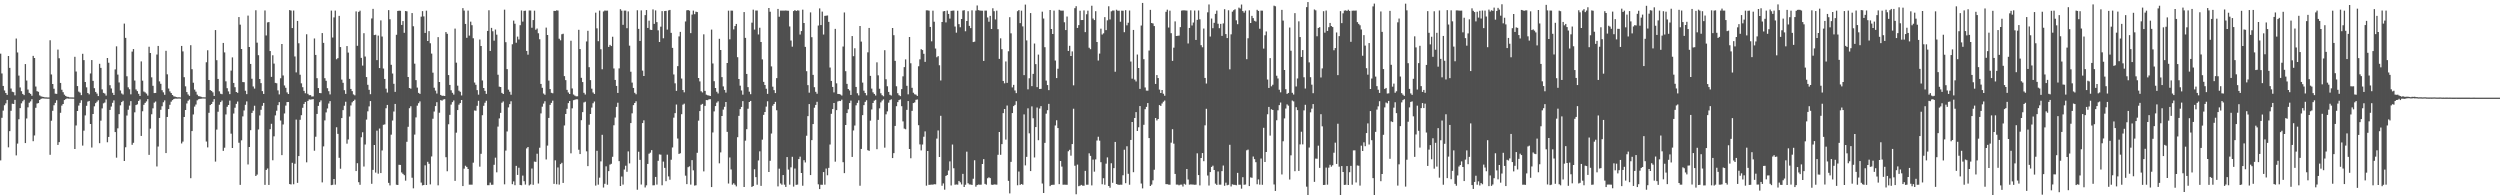 <svg xmlns="http://www.w3.org/2000/svg" width="1920" height="150"><path fill="#4f4f4f" d="M0 41.231h1v81.97H0zM1 56.412h1v34.059H1zM2 65.987h1v18.97H2zM3 69.456h1v11.388H3zM4 71.421h1v7.994H4zM5 72.863h1v3.867H5zM6 42.998h1v70.165H6zM7 52.124h1v48.581H7zM8 67.972h1v17.111H8zM9 70.428h1v9.217H9zM10 70.826h1v9.056H10zM11 73.22h1v3.479H11zM12 29.614h1v89.741H12zM13 40.293h1v70.008H13zM14 58.051h1v33.559H14zM15 67.19h1v15.836H15zM16 70.024h1v9.339H16zM17 72.145h1v5.622H17zM18 73.078h1v3.512H18zM19 49.207h1v60.645H19zM20 61.824h1v29.14H20zM21 68.788h1v13.669H21zM22 71.324h1v7.59H22zM23 72.09h1v5.777H23zM24 73.504h1v2.707H24zM25 42.901h1v65.518H25zM26 44.55h1v59.496H26zM27 66.478h1v16.314H27zM28 70.019h1v9.52H28zM29 70.49h1v8.656H29zM30 73.268h1v3.539H30zM31 73.98h1v1.954H31zM32 74.269h1v1.287H32zM33 74.442h1v1.181H33zM34 74.743h1v1H34zM35 74.752h1v1H35zM36 74.85h1v1H36zM37 74.849h1v1H37zM38 30.941h1v87.927H38zM39 57.174h1v35.544H39zM40 64.498h1v20.615H40zM41 68.125h1v12.71H41zM42 71.952h1v7.044H42zM43 72.102h1v4.908H43zM44 38.081h1v73.252H44zM45 44.753h1v64.396H45zM46 63.717h1v22.925H46zM47 68.917h1v12.175H47zM48 70.818h1v9.06H48zM49 72.726h1v4.141H49zM50 73.694h1v2.428H50zM51 74.314h1v1.281H51zM52 74.383h1v1.38H52zM53 74.752h1v1H53zM54 74.788h1v1H54zM55 74.823h1v1H55zM56 74.849h1v1H56zM57 43.621h1v70.828H57zM58 54.94h1v41.43H58zM59 66.106h1v19.158H59zM60 70.354h1v10.766H60zM61 71.132h1v7.876H61zM62 73.061h1v3.924H62zM63 41.305h1v70.514H63zM64 46.181h1v54.195H64zM65 62.998h1v25.63H65zM66 67.083h1v14.17H66zM67 71.404h1v6.628H67zM68 72.436h1v5.088H68zM69 56.41h1v38.819H69zM70 46.114h1v67.195H70zM71 62.107h1v25.433H71zM72 67.733h1v13.924H72zM73 70.59h1v8.608H73zM74 71.875h1v6.195H74zM75 73.757h1v3.27H75zM76 48.988h1v60.976H76zM77 52.124h1v40.53H77zM78 68.649h1v14.58H78zM79 71.321h1v8.041H79zM80 71.845h1v6.887H80zM81 73.426h1v2.93H81zM82 44.56h1v64.679H82zM83 48.204h1v56.946H83zM84 65.418h1v18.995H84zM85 67.916h1v13.899H85zM86 71.272h1v7.698H86zM87 72.959h1v4.144H87zM88 53.294h1v48.14H88zM89 35.602h1v85.498H89zM90 57.272h1v41.297H90zM91 63.308h1v24.336H91zM92 69.466h1v11.412H92zM93 71.771h1v6.606H93zM94 72.613h1v4.8H94zM95 18.102h1v105.558H95zM96 29.098h1v84.02H96zM97 58.595h1v30.149H97zM98 67.085h1v17.2H98zM99 68.554h1v12.563H99zM100 72.47h1v5.204H100zM101 39.623h1v71.583H101zM102 37.695h1v71.955H102zM103 61.842h1v24.448H103zM104 68.707h1v11.982H104zM105 69.973h1v10.162H105zM106 72.054h1v5.483H106zM107 73.669h1v2.672H107zM108 47.133h1v57.262H108zM109 61.964h1v23.493H109zM110 70.311h1v10.173H110zM111 70.97h1v8.03H111zM112 71.874h1v6.011H112zM113 73.416h1v2.729H113zM114 35.897h1v83.061H114zM115 40.712h1v58.044H115zM116 59.373h1v28.369H116zM117 65.906h1v17.309H117zM118 71.46h1v7.38H118zM119 71.378h1v6.581H119zM120 41.877h1v85.964H120zM121 35.289h1v77.233H121zM122 62.517h1v28.033H122zM123 64.35h1v19.979H123zM124 69.263h1v12.351H124zM125 70.905h1v7.645H125zM126 72.826h1v4.285H126zM127 39.007h1v78.564H127zM128 57.076h1v32.755H128zM129 67.967h1v15.813H129zM130 70.191h1v10.281H130zM131 71.491h1v6.594H131zM132 72.981h1v3.912H132zM133 74h1v2.093H133zM134 74.174h1v1.575H134zM135 74.564h1v1.213H135zM136 74.757h1v1H136zM137 74.662h1v1H137zM138 74.801h1v1H138zM139 35.274h1v74.913H139zM140 39.481h1v69.246H140zM141 59.303h1v30.53H141zM142 66.297h1v18.166H142zM143 70.699h1v8.769H143zM144 72.541h1v4.848H144zM145 73.619h1v2.761H145zM146 34.715h1v102.117H146zM147 53.131h1v47.55H147zM148 63.532h1v24.394H148zM149 68.789h1v13.078H149zM150 70.391h1v9.895H150zM151 72.692h1v4.37H151zM152 73.813h1v2.404H152zM153 73.993h1v1.937H153zM154 74.358h1v1.491H154zM155 74.69h1v1H155zM156 74.683h1v1H156zM157 74.746h1v1H157zM158 47.827h1v60.861H158zM159 38.584h1v74.615H159zM160 61.455h1v25.183H160zM161 69.242h1v11.433H161zM162 69.812h1v10.042H162zM163 70.936h1v7.237H163zM164 73.699h1v2.457H164zM165 23.073h1v101.013H165zM166 46.239h1v53.306H166zM167 60.596h1v25.219H167zM168 70.16h1v10.264H168zM169 72.009h1v6.39H169zM170 72.324h1v4.893H170zM171 32.97h1v82.893H171zM172 40.262h1v73.184H172zM173 62.468h1v25.462H173zM174 67.732h1v14.312H174zM175 70.178h1v10.479H175zM176 72.316h1v4.947H176zM177 54.23h1v48.408H177zM178 44.084h1v69.597H178zM179 63.705h1v23.469H179zM180 66.987h1v15.746H180zM181 70.638h1v9.11H181zM182 71.256h1v6.714H182zM183 13.097h1v96.543H183zM184 18.955h1v123.038H184zM185 37.646h1v70.131H185zM186 63.014h1v26.378H186zM187 63.148h1v21.67H187zM188 69.679h1v10.813H188zM189 72.304h1v5.579H189zM190 11.985h1v114.301H190zM191 36.113h1v76.764H191zM192 49.076h1v50.892H192zM193 60.447h1v26.308H193zM194 66.41h1v18.567H194zM195 68.067h1v13.138H195zM196 7.898h1v127.25H196zM197 32.746h1v101.363H197zM198 42.375h1v57.074H198zM199 60.683h1v28.013H199zM200 63.835h1v20.484H200zM201 69.988h1v11.266H201zM202 72.122h1v6.943H202zM203 8.023h1v133.964H203zM204 27.224h1v103.267H204zM205 17.202h1v112.177H205zM206 16.962h1v125.081H206zM207 39.241h1v59.992H207zM208 59.025h1v36.061H208zM209 42.423h1v80.673H209zM210 48.869h1v55.842H210zM211 63.623h1v24.987H211zM212 63.97h1v21.052H212zM213 69.434h1v11.333H213zM214 72.508h1v5.929H214zM215 60.12h1v32.471H215zM216 33.775h1v85.347H216zM217 57.956h1v37.617H217zM218 65.626h1v21.502H218zM219 67.451h1v13.656H219zM220 70.957h1v7.44H220zM221 72.176h1v6.144H221zM222 7.725h1v133.616H222zM223 8.151h1v133.515H223zM224 21.57h1v103.438H224zM225 8.086h1v133.449H225zM226 43.381h1v82.384H226zM227 55.584h1v36.286H227zM228 16.06h1v124.403H228zM229 33.218h1v86.657H229zM230 57.395h1v34.628H230zM231 64.006h1v24.45H231zM232 66.963h1v15.825H232zM233 69.768h1v10.053H233zM234 71.647h1v6.625H234zM235 26.336h1v98.34H235zM236 72.033h1v5.471H236zM237 73.1h1v3.242H237zM238 73.085h1v3.411H238zM239 74.121h1v2.203H239zM240 74.037h1v2.085H240zM241 29.533h1v86.217H241zM242 42.168h1v62.855H242zM243 60.048h1v27.432H243zM244 67.634h1v13.65H244zM245 71.443h1v7.044H245zM246 71.578h1v5.51H246zM247 25.411h1v114.689H247zM248 32.91h1v79.512H248zM249 60.06h1v32.427H249zM250 62.041h1v24.298H250zM251 67.752h1v15.539H251zM252 70.053h1v9.451H252zM253 72.51h1v5.183H253zM254 8.152h1v134.052H254zM255 28.823h1v113.087H255zM256 13.372h1v124.118H256zM257 8.167h1v133.67H257zM258 45.53h1v52.192H258zM259 44.662h1v58.168H259zM260 12.166h1v109.017H260zM261 36.14h1v93.445H261zM262 61.15h1v29.534H262zM263 63.608h1v20.959H263zM264 69.298h1v11.883H264zM265 72.071h1v6.053H265zM266 35.386h1v74.968H266zM267 40.382h1v66.742H267zM268 60.558h1v28.916H268zM269 68.287h1v12.708H269zM270 69.966h1v8.619H270zM271 72.514h1v5.051H271zM272 73.192h1v3.35H272zM273 8.743h1v122.644H273zM274 35.199h1v90.16H274zM275 9.102h1v130.806H275zM276 8.176h1v133.776H276zM277 44.466h1v60.934H277zM278 50.365h1v51.226H278zM279 25.494h1v102.423H279zM280 43.412h1v67.564H280zM281 59.177h1v32.693H281zM282 65.129h1v20.376H282zM283 68.953h1v12.76H283zM284 72.369h1v5.238H284zM285 14.161h1v126.979H285zM286 6.792h1v123.688H286zM287 26.932h1v84.408H287zM288 26.699h1v105.86H288zM289 46.203h1v54.147H289zM290 27.319h1v106.079H290zM291 52.277h1v46.419H291zM292 15.644h1v117.249H292zM293 28.051h1v87.506H293zM294 52.658h1v43.204H294zM295 60.603h1v34.92H295zM296 68.078h1v15.079H296zM297 71.086h1v9.513H297zM298 7.769h1v132.663H298zM299 14.814h1v127.547H299zM300 49.762h1v53.654H300zM301 56.483h1v36.095H301zM302 64.351h1v21.286H302zM303 70.541h1v9.26H303zM304 26.712h1v115.153H304zM305 8.386h1v133.701H305zM306 8.207h1v118.369H306zM307 8.314h1v118.333H307zM308 19.15h1v113.308H308zM309 16.182h1v117.362H309zM310 25.166h1v109.378H310zM311 8.428h1v130.331H311zM312 8.707h1v100.198H312zM313 59.125h1v38.268H313zM314 67.589h1v15.495H314zM315 68.09h1v13.531H315zM316 10.059h1v126.438H316zM317 20.182h1v124.442H317zM318 48.902h1v54.452H318zM319 61.527h1v28.648H319zM320 67.275h1v13.894H320zM321 71.34h1v7.897H321zM322 72.085h1v5.808H322zM323 12.791h1v127.457H323zM324 8.555h1v133.811H324zM325 12.576h1v129.526H325zM326 25.283h1v101.689H326zM327 8.183h1v133.895H327zM328 31.466h1v92.81H328zM329 23.886h1v101.902H329zM330 33.236h1v108.376H330zM331 41.157h1v78.991H331zM332 55.821h1v35.392H332zM333 67.364h1v18.316H333zM334 69.597h1v11.844H334zM335 71.849h1v6.658H335zM336 28.505h1v113.844H336zM337 62.961h1v23.605H337zM338 72.916h1v3.998H338zM339 73.594h1v3.727H339zM340 73.512h1v2.951H340zM341 73.727h1v2.445H341zM342 24.621h1v96.111H342zM343 25.945h1v105.603H343zM344 57.633h1v37.81H344zM345 65.229h1v22.977H345zM346 69.323h1v10.999H346zM347 71.259h1v7.193H347zM348 72.64h1v4.506H348zM349 21.953h1v116.96H349zM350 48.115h1v53.766H350zM351 65.812h1v18.725H351zM352 69.656h1v10.738H352zM353 70.524h1v8.628H353zM354 73.316h1v3.477H354zM355 6.258h1v136.617H355zM356 8.142h1v121.419H356zM357 18.372h1v108.933H357zM358 29.039h1v99.155H358zM359 8.129h1v121.659H359zM360 27.347h1v114.483H360zM361 16.638h1v125.209H361zM362 19.376h1v122.437H362zM363 29.391h1v95.529H363zM364 63.407h1v21.409H364zM365 65.118h1v19.941H365zM366 69.219h1v12.049H366zM367 72.711h1v4.694H367zM368 30.34h1v97.661H368zM369 35.34h1v82.783H369zM370 61.817h1v26.663H370zM371 67.592h1v13.641H371zM372 69.796h1v9.102H372zM373 72.1h1v5.263H373zM374 23.738h1v118.489H374zM375 7.876h1v134.344H375zM376 39.125h1v101.09H376zM377 21.385h1v120.564H377zM378 24.036h1v117.863H378zM379 31.243h1v95.315H379zM380 22.687h1v98.412H380zM381 26.628h1v105.71H381zM382 57.395h1v39.838H382zM383 66.536h1v24.413H383zM384 66.81h1v19.866H384zM385 71.311h1v7.579H385zM386 72.202h1v5.732H386zM387 7.433h1v134.144H387zM388 32.426h1v83.217H388zM389 53.105h1v47.853H389zM390 68.857h1v13.633H390zM391 70.446h1v9.525H391zM392 72.74h1v5.037H392zM393 34.004h1v107.447H393zM394 15.804h1v123.533H394zM395 18.239h1v123.999H395zM396 32.825h1v94.56H396zM397 28.098h1v106.269H397zM398 30.3h1v98.506H398zM399 19.361h1v122.669H399zM400 8.03h1v134.247H400zM401 16.584h1v118.289H401zM402 8.357h1v130.825H402zM403 8.188h1v133.564H403zM404 39.121h1v74.871H404zM405 41.987h1v70.895H405zM406 8.02h1v134.362H406zM407 8.111h1v133.529H407zM408 21.277h1v108.158H408zM409 15.423h1v126.481H409zM410 8.172h1v115.945H410zM411 22.857h1v101.477H411zM412 21.916h1v96.147H412zM413 25.529h1v115.433H413zM414 30.157h1v83.298H414zM415 64.478h1v22.605H415zM416 67.406h1v14.538H416zM417 71.859h1v7.727H417zM418 72.76h1v5.002H418zM419 21.218h1v101.267H419zM420 26.882h1v84.953H420zM421 61.887h1v28.708H421zM422 68.401h1v12.141H422zM423 71.268h1v7.735H423zM424 71.651h1v5.666H424zM425 8.346h1v132.88H425zM426 8.401h1v114.743H426zM427 7.953h1v133.548H427zM428 8.063h1v120.533H428zM429 29.726h1v112.039H429zM430 30.997h1v95.052H430zM431 26.319h1v98.725H431zM432 25.927h1v114.55H432zM433 58.473h1v37.859H433zM434 61.547h1v26.009H434zM435 69.035h1v14.524H435zM436 71.004h1v8.191H436zM437 72.217h1v5.363H437zM438 31.265h1v86.472H438zM439 67.935h1v15.27H439zM440 72.583h1v4.371H440zM441 73.421h1v3.196H441zM442 73.985h1v2.227H442zM443 73.91h1v2.358H443zM444 22.872h1v92.134H444zM445 37.691h1v80.652H445zM446 59.748h1v32.586H446zM447 63.034h1v23.074H447zM448 71.283h1v7.408H448zM449 72.608h1v5.527H449zM450 31.854h1v84.387H450zM451 23.635h1v103.974H451zM452 51.62h1v44.163H452zM453 61.562h1v25.99H453zM454 68.072h1v14.576H454zM455 71.012h1v8.32H455zM456 72.141h1v5.813H456zM457 9.726h1v132.795H457zM458 21.752h1v94.082H458zM459 31.663h1v110.183H459zM460 8.135h1v128.302H460zM461 37.823h1v86.129H461zM462 53.183h1v50.344H462zM463 8.796h1v135.217H463zM464 8.081h1v133.097H464zM465 8.173h1v119.592H465zM466 8.155h1v133.733H466zM467 36.03h1v95.389H467zM468 34.467h1v91.946H468zM469 35.393h1v90.41H469zM470 28.223h1v92.212H470zM471 52.581h1v43.646H471zM472 61.382h1v28.867H472zM473 65.973h1v16.113H473zM474 71.373h1v7.506H474zM475 52.545h1v71.193H475zM476 7.082h1v135.782H476zM477 8.179h1v127.378H477zM478 19.028h1v122.732H478zM479 8.142h1v122.061H479zM480 8.121h1v119.171H480zM481 21.655h1v110.304H481zM482 8.759h1v107.518H482zM483 35.062h1v90.431H483zM484 55.096h1v39.407H484zM485 63.436h1v23.617H485zM486 67.524h1v13.194H486zM487 71.293h1v7.821H487zM488 72.419h1v5.365H488zM489 7.869h1v137.836H489zM490 22.187h1v94.353H490zM491 31.438h1v91.316H491zM492 7.99h1v133.72H492zM493 54.217h1v40.312H493zM494 58.369h1v34.034H494zM495 11.618h1v132.368H495zM496 7.751h1v134.587H496zM497 21.459h1v104.453H497zM498 15.898h1v102.185H498zM499 22.857h1v94.4H499zM500 23.03h1v92.254H500zM501 7.199h1v135.139H501zM502 18.355h1v123.922H502zM503 8.001h1v127.87H503zM504 17.002h1v124.791H504zM505 23.282h1v100.189H505zM506 32.278h1v86.318H506zM507 20.465h1v98.309H507zM508 8.569h1v133.697H508zM509 29.399h1v94.732H509zM510 8.498h1v120.427H510zM511 8.342h1v130.829H511zM512 22.751h1v96.042H512zM513 8.003h1v127.492H513zM514 7.62h1v130.429H514zM515 25.266h1v97.413H515zM516 36.738h1v76.538H516zM517 57.173h1v33.202H517zM518 63.977h1v22.893H518zM519 69.768h1v10.49H519zM520 50.789h1v55.591H520zM521 27.946h1v90.284H521zM522 24.47h1v93.224H522zM523 60.331h1v27.381H523zM524 69.118h1v11.245H524zM525 70.899h1v8.699H525zM526 16.467h1v118.443H526zM527 7.934h1v133.481H527zM528 7.655h1v120.767H528zM529 8.178h1v119.545H529zM530 25.434h1v116.329H530zM531 11.222h1v111.739H531zM532 8.118h1v122.682H532zM533 10.886h1v131.647H533zM534 8.944h1v133.339H534zM535 9.255h1v108.078H535zM536 59.9h1v32.795H536zM537 62.526h1v22.755H537zM538 70.067h1v10.367H538zM539 70.999h1v8.763H539zM540 26.378h1v105.245H540zM541 69.777h1v11.55H541zM542 72.695h1v4.176H542zM543 73.158h1v3.778H543zM544 73.386h1v2.92H544zM545 73.726h1v2.448H545zM546 22.748h1v120.909H546zM547 48.761h1v52.972H547zM548 62.357h1v23.201H548zM549 67.602h1v13.833H549zM550 70.465h1v8.371H550zM551 71.786h1v6.026H551zM552 29.801h1v95.623H552zM553 38.418h1v78.604H553zM554 59.222h1v29.883H554zM555 66.331h1v17.825H555zM556 69.058h1v12.981H556zM557 71.109h1v7.202H557zM558 48.389h1v52.903H558zM559 8.173h1v132.804H559zM560 30.225h1v90.724H560zM561 8.14h1v121.991H561zM562 8.184h1v133.653H562zM563 22.563h1v118.165H563zM564 19.999h1v121.876H564zM565 18.368h1v124.764H565zM566 43.909h1v61.443H566zM567 60.65h1v28.352H567zM568 65.769h1v18.022H568zM569 69.467h1v12.647H569zM570 72.69h1v4.994H570zM571 9.242h1v134.392H571zM572 29.088h1v78.939H572zM573 56.792h1v42.447H573zM574 66.932h1v16.567H574zM575 70.382h1v7.969H575zM576 72.325h1v5.18H576zM577 17.416h1v126.133H577zM578 7.438h1v135.425H578zM579 22.715h1v107.265H579zM580 8.09h1v127.942H580zM581 8.078h1v133.787H581zM582 26.485h1v96.749H582zM583 21.321h1v94.904H583zM584 32.276h1v110.452H584zM585 45.615h1v61.652H585zM586 62.886h1v25.346H586zM587 65.26h1v20.736H587zM588 68.171h1v13.684H588zM589 72.101h1v5.682H589zM590 6.163h1v125.932H590zM591 8.994h1v114.525H591zM592 50.986h1v51.581H592zM593 66.577h1v14.62H593zM594 69.208h1v10.65H594zM595 71.495h1v6.735H595zM596 59.99h1v24.691H596zM597 6.853h1v136.293H597zM598 12.839h1v116.685H598zM599 8.123h1v132.756H599zM600 8.138h1v133.714H600zM601 8.129h1v126.322H601zM602 8.148h1v133.676H602zM603 8.017h1v135.572H603zM604 8.205h1v112.432H604zM605 8.226h1v122.026H605zM606 20.317h1v121.492H606zM607 31.124h1v97.366H607zM608 35.864h1v84.547H608zM609 8.506h1v134.779H609zM610 7.733h1v121.693H610zM611 8.43h1v133.537H611zM612 7.91h1v133.873H612zM613 8.085h1v114.053H613zM614 26.525h1v93.782H614zM615 23.853h1v108.995H615zM616 7.422h1v135.204H616zM617 17.68h1v105.364H617zM618 36.007h1v88.766H618zM619 54.67h1v49.594H619zM620 65.372h1v23.834H620zM621 71.178h1v8.735H621zM622 9.499h1v124.932H622zM623 28.565h1v79.041H623zM624 57.482h1v37.783H624zM625 66.946h1v15.769H625zM626 70.504h1v10.093H626zM627 71.97h1v6.188H627zM628 19.605h1v121.96H628zM629 6.435h1v138.749H629zM630 19.237h1v122.663H630zM631 8.891h1v133.029H631zM632 26.499h1v105.666H632zM633 12.194h1v129.611H633zM634 12.009h1v117.412H634zM635 11.89h1v122.719H635zM636 16.819h1v112.112H636zM637 51.89h1v59.12H637zM638 62.162h1v25.23H638zM639 66.741h1v17.04H639zM640 70.963h1v8.155H640zM641 22.158h1v101.985H641zM642 64.021h1v20.565H642zM643 72.134h1v5.815H643zM644 72.196h1v5.278H644zM645 72.587h1v5.041H645zM646 73.371h1v3.168H646zM647 35.73h1v88.816H647zM648 9.555h1v123.412H648zM649 54.668h1v41.337H649zM650 64.416h1v22.405H650zM651 68.354h1v15.613H651zM652 69.486h1v9.649H652zM653 72.913h1v4.355H653zM654 27.676h1v92.862H654zM655 43.149h1v57.035H655zM656 37.068h1v59.337H656zM657 66.787h1v14.127H657zM658 71.647h1v7.374H658zM659 73.249h1v3.784H659zM660 19.971h1v122.692H660zM661 31.959h1v82.403H661zM662 63.423h1v24.996H662zM663 69.653h1v11.074H663zM664 71.435h1v6.787H664zM665 73.214h1v3.783H665zM666 40.213h1v75.153H666zM667 21.449h1v94.394H667zM668 58.288h1v34.366H668zM669 68.04h1v16.019H669zM670 70.913h1v8.214H670zM671 72.164h1v5.144H671zM672 73.352h1v3.275H672zM673 47.869h1v66.724H673zM674 57.873h1v34.186H674zM675 68.151h1v15.041H675zM676 71.629h1v7.011H676zM677 73.096h1v4.159H677zM678 73.933h1v2.393H678zM679 38.537h1v74.855H679zM680 60.856h1v26.951H680zM681 66.229h1v19.307H681zM682 70.622h1v8.22H682zM683 72.824h1v4.07H683zM684 73.392h1v2.886H684zM685 21.503h1v99.912H685zM686 27.03h1v90.589H686zM687 46.746h1v49.947H687zM688 66.241h1v15.301H688zM689 71.56h1v6.864H689zM690 73.099h1v3.768H690zM691 73.81h1v2.535H691zM692 68.432h1v13.125H692zM693 58.625h1v34.598H693zM694 51.575h1v47.175H694zM695 45.598h1v53.691H695zM696 65.88h1v18.498H696zM697 72.471h1v5.155H697zM698 28.406h1v86.019H698zM699 48.571h1v72.992H699zM700 67.421h1v17.743H700zM701 71.207h1v7.943H701zM702 72.389h1v6.268H702zM703 72.699h1v3.964H703zM704 73.652h1v2.757H704zM705 50.91h1v45.243H705zM706 45.566h1v65.34H706zM707 37.788h1v77.703H707zM708 38.429h1v72.569H708zM709 41.301h1v63.693H709zM710 47.514h1v53.421H710zM711 7.91h1v134.694H711zM712 7.949h1v107.998H712zM713 8.186h1v133.8H713zM714 20.671h1v121.22H714zM715 31.76h1v110.032H715zM716 8.187h1v133.645H716zM717 16.702h1v124.788H717zM718 37.289h1v104.297H718zM719 43.979h1v62.491H719zM720 43.118h1v57.083H720zM721 50.113h1v70.459H721zM722 61.816h1v27.123H722zM723 16.911h1v125.742H723zM724 8.694h1v132.142H724zM725 8.473h1v137.2H725zM726 17.182h1v117.919H726zM727 8.141h1v126.267H727zM728 10.706h1v120.264H728zM729 14.307h1v109.627H729zM730 8.321h1v134.13H730zM731 8.192h1v102.823H731zM732 8.092h1v121.149H732zM733 20.363h1v121.49H733zM734 25.077h1v116.61H734zM735 8.234h1v133.573H735zM736 18.525h1v120.445H736zM737 20.96h1v119.093H737zM738 14.599h1v127.051H738zM739 8.082h1v125.451H739zM740 7.84h1v135.765H740zM741 23.989h1v117.877H741zM742 16.107h1v100.379H742zM743 8.612h1v132.111H743zM744 19.875h1v121.792H744zM745 21.628h1v120.106H745zM746 7.931h1v134.119H746zM747 32.287h1v104.997H747zM748 32.016h1v91.043H748zM749 8.155h1v135.218H749zM750 4.22h1v137.9H750zM751 7.763h1v133.977H751zM752 8.069h1v133.788H752zM753 8.171h1v133.665H753zM754 8.221h1v117.71H754zM755 46.801h1v75.422H755zM756 8.125h1v133.087H756zM757 8.128h1v133.708H757zM758 13.43h1v123.489H758zM759 16.676h1v119.51H759zM760 12.173h1v124.628H760zM761 22.251h1v119.588H761zM762 6.351h1v135.673H762zM763 8.59h1v133.046H763zM764 14.957h1v126.752H764zM765 8.175h1v133.657H765zM766 22.422h1v96.479H766zM767 45.217h1v56.153H767zM768 29.42h1v89.476H768zM769 37.807h1v72.912H769zM770 62.168h1v24.706H770zM771 64.023h1v19.669H771zM772 47.196h1v59.993H772zM773 63.627h1v17.429H773zM774 39.374h1v99.506H774zM775 13.218h1v135.296H775zM776 25.592h1v98.723H776zM777 67.135h1v19.683H777zM778 65.198h1v16.335H778zM779 69.487h1v11.06H779zM780 71.536h1v6.204H780zM781 8.609h1v133.684H781zM782 7.724h1v124.011H782zM783 17.758h1v124.197H783zM784 8.188h1v133.117H784zM785 20.279h1v121.59H785zM786 57.699h1v30.138H786zM787 3.537h1v123.483H787zM788 31.021h1v89.452H788zM789 68.617h1v14.563H789zM790 60.119h1v42.295H790zM791 10.034h1v121.327H791zM792 66.136h1v15.572H792zM793 56.726h1v34.121H793zM794 33.408h1v87.525H794zM795 49.268h1v48.338H795zM796 66.935h1v15.663H796zM797 41.915h1v65.783H797zM798 68.34h1v15.04H798zM799 68.215h1v13.302H799zM800 8.981h1v131.993H800zM801 14.24h1v133.991H801zM802 36.254h1v73.455H802zM803 61.891h1v25.42H803zM804 65.309h1v19.342H804zM805 69.204h1v10.56H805zM806 7.693h1v135.239H806zM807 22.265h1v119.764H807zM808 26.089h1v115.827H808zM809 8.151h1v133.715H809zM810 46.496h1v49.854H810zM811 59.962h1v32.427H811zM812 52.801h1v45.553H812zM813 7.527h1v133.893H813zM814 8.104h1v115.526H814zM815 8.201h1v119.767H815zM816 8.134h1v133.757H816zM817 17.105h1v124.743H817zM818 23.069h1v118.824H818zM819 12.704h1v129.231H819zM820 39.137h1v77.028H820zM821 35.169h1v79.881H821zM822 42.988h1v76.588H822zM823 39.482h1v71.148H823zM824 65.519h1v18.011H824zM825 6.321h1v120.955H825zM826 4.75h1v144.469H826zM827 21.442h1v104.981H827zM828 19.324h1v123.687H828zM829 8.234h1v134.344H829zM830 15.392h1v126.587H830zM831 15.356h1v127.253H831zM832 8.003h1v134.632H832zM833 24.696h1v106.531H833zM834 10.931h1v130.931H834zM835 8.174h1v133.694H835zM836 36.642h1v81.117H836zM837 37.764h1v81.929H837zM838 4.425h1v137.944H838zM839 14.207h1v108.343H839zM840 15.435h1v116.419H840zM841 8.587h1v113.807H841zM842 32.239h1v75.691H842zM843 46.493h1v58.51H843zM844 41.161h1v66.887H844zM845 22.026h1v102.567H845zM846 26.525h1v115.006H846zM847 25.6h1v111.271H847zM848 13.159h1v128.713H848zM849 23.164h1v102.518H849zM850 15.623h1v105.236H850zM851 4.82h1v138.031H851zM852 14.957h1v129.208H852zM853 8.72h1v116.647H853zM854 8.09h1v132.298H854zM855 8.072h1v121.062H855zM856 55.114h1v53.874H856zM857 7.475h1v133.858H857zM858 8.252h1v133.524H858zM859 8.21h1v133.752H859zM860 16.716h1v125.116H860zM861 8.176h1v133.701H861zM862 8.219h1v126.385H862zM863 24.715h1v90.269H863zM864 7.838h1v132.852H864zM865 19.463h1v92.853H865zM866 17.44h1v116.04H866zM867 8.082h1v133.799H867zM868 47.235h1v60.216H868zM869 60.393h1v33.281H869zM870 22.964h1v109.29H870zM871 61.124h1v29.523H871zM872 62.563h1v23.551H872zM873 41.878h1v58.722H873zM874 52.203h1v45.538H874zM875 68.233h1v13.246H875zM876 19.603h1v121.337H876zM877 2.242h1v142.452H877zM878 45.471h1v50.373H878zM879 67.177h1v16.664H879zM880 69.558h1v12.508H880zM881 69.646h1v9.518H881zM882 38.819h1v67.196H882zM883 7.597h1v135.234H883zM884 17.655h1v124.106H884zM885 17.996h1v120.519H885zM886 20.001h1v110.379H886zM887 64.47h1v26.16H887zM888 57.654h1v34.848H888zM889 59.977h1v31.415H889zM890 68.825h1v11.889H890zM891 71.445h1v9.937H891zM892 69.096h1v10.342H892zM893 71.988h1v6.144H893zM894 73.52h1v3.669H894zM895 9.082h1v132.356H895zM896 7.435h1v134.048H896zM897 21.129h1v120.657H897zM898 8.193h1v133.701H898zM899 25.52h1v84.031H899zM900 46.766h1v52.465H900zM901 36.6h1v73.754H901zM902 16.459h1v117.135H902zM903 27.669h1v114.129H903zM904 27.49h1v114.295H904zM905 27.354h1v114.993H905zM906 20.826h1v120.998H906zM907 8.142h1v133.621H907zM908 7.913h1v135.345H908zM909 7.924h1v133.218H909zM910 8.025h1v133.817H910zM911 8.152h1v121.633H911zM912 33.372h1v104.536H912zM913 21.457h1v120.374H913zM914 7.921h1v133.721H914zM915 19.556h1v122.171H915zM916 17.312h1v124.448H916zM917 8.085h1v133.83H917zM918 30.657h1v111.158H918zM919 15.249h1v102.506H919zM920 8.05h1v126.419H920zM921 14.863h1v127.532H921zM922 34.736h1v86.621H922zM923 36.287h1v81.289H923zM924 21.905h1v101.915H924zM925 59.852h1v36.386H925zM926 64.157h1v19.384H926zM927 9.481h1v125.344H927zM928 3.446h1v139.056H928zM929 28.031h1v104.124H929zM930 14.257h1v113.957H930zM931 21.658h1v105.586H931zM932 17.488h1v113.081H932zM933 10.626h1v130.446H933zM934 8.123h1v133.896H934zM935 18.215h1v113.483H935zM936 21.632h1v120.174H936zM937 18.332h1v123.513H937zM938 27.528h1v103.92H938zM939 17.976h1v109.174H939zM940 7.043h1v135.64H940zM941 26.145h1v114.128H941zM942 29.253h1v113.008H942zM943 7.871h1v134.047H943zM944 53.231h1v57.969H944zM945 26.386h1v116.841H945zM946 8.958h1v132.609H946zM947 7.824h1v134.078H947zM948 7.115h1v134.865H948zM949 15.602h1v126.683H949zM950 18.57h1v114.187H950zM951 5.862h1v135.994H951zM952 6.551h1v135.305H952zM953 3.462h1v141.448H953zM954 8.477h1v127.615H954zM955 9.714h1v132.21H955zM956 8.157h1v133.582H956zM957 45.487h1v69.956H957zM958 29.366h1v85.541H958zM959 7.955h1v134.951H959zM960 17.68h1v118.564H960zM961 12.168h1v124.376H961zM962 13.902h1v106.293H962zM963 15.974h1v106.233H963zM964 16.537h1v108.048H964zM965 7.542h1v133.969H965zM966 8.411h1v129.359H966zM967 22.064h1v119.759H967zM968 8.154h1v113.61H968zM969 8.206h1v133.702H969zM970 37.318h1v60.857H970zM971 27.092h1v97.316H971zM972 24.16h1v92.563H972zM973 61.108h1v26.625H973zM974 67.533h1v14.595H974zM975 44.647h1v59.519H975zM976 66.287h1v17.615H976zM977 65.061h1v19.444H977zM978 4.363h1v137.315H978zM979 4.809h1v141.852H979zM980 58.169h1v34.2H980zM981 60.267h1v24.481H981zM982 68.903h1v11.847H982zM983 70.936h1v7.793H983zM984 7.576h1v126.407H984zM985 15.815h1v92.692H985zM986 53.768h1v37.146H986zM987 68.482h1v14.878H987zM988 72.104h1v8.099H988zM989 71.37h1v9.802H989zM990 21.138h1v116.717H990zM991 38.962h1v80.32H991zM992 71.295h1v5.927H992zM993 72.62h1v5.234H993zM994 10.081h1v121.378H994zM995 66.422h1v15.92H995zM996 60.257h1v24.333H996zM997 16.408h1v114.853H997zM998 28.455h1v82.443H998zM999 43.714h1v57.452H999zM1000 38.431h1v72.45H1000zM1001 59.318h1v25.492H1001zM1002 68.017h1v12.454H1002zM1003 5.487h1v137.871H1003zM1004 1.582h1v149.932H1004zM1005 47.908h1v65.408H1005zM1006 59.293h1v26.957H1006zM1007 65.009h1v18.457H1007zM1008 71.572h1v8.363H1008zM1009 7.276h1v132.395H1009zM1010 7.938h1v113.878H1010zM1011 27.865h1v94.034H1011zM1012 21.455h1v90.399H1012zM1013 20.896h1v108.008H1013zM1014 59.476h1v28.224H1014zM1015 52.552h1v44.495H1015zM1016 8.623h1v133.459H1016zM1017 25.077h1v116.907H1017zM1018 8.067h1v120.641H1018zM1019 23.771h1v118.05H1019zM1020 20.89h1v107.892H1020zM1021 17.63h1v108.914H1021zM1022 20.025h1v107.967H1022zM1023 20.777h1v106.162H1023zM1024 38.622h1v78.699H1024zM1025 36.922h1v72.632H1025zM1026 24.928h1v100.972H1026zM1027 57.679h1v37.373H1027zM1028 27.772h1v100.208H1028zM1029 8.558h1v150.178H1029zM1030 17.783h1v109.741H1030zM1031 10.248h1v121.842H1031zM1032 8.13h1v133.916H1032zM1033 7.928h1v133.948H1033zM1034 8.409h1v119.107H1034zM1035 7.452h1v134.649H1035zM1036 8.41h1v123.86H1036zM1037 32.111h1v95.297H1037zM1038 8.252h1v133.598H1038zM1039 8.14h1v107.353H1039zM1040 8.174h1v107.288H1040zM1041 8.103h1v132.008H1041zM1042 17.022h1v110.049H1042zM1043 18.325h1v108.984H1043zM1044 19.396h1v123.136H1044zM1045 22.625h1v89.256H1045zM1046 42.787h1v73.179H1046zM1047 26.996h1v82.318H1047zM1048 35.024h1v77.278H1048zM1049 52.383h1v49.814H1049zM1050 57.32h1v37.437H1050zM1051 33.093h1v77.934H1051zM1052 68.347h1v16.942H1052zM1053 60.288h1v47.39H1053zM1054 4.927h1v131.856H1054zM1055 2.771h1v150.85H1055zM1056 58.828h1v42.43H1056zM1057 66.141h1v18.052H1057zM1058 68.914h1v12.731H1058zM1059 71.355h1v6.358H1059zM1060 8.786h1v130.368H1060zM1061 24.45h1v109.207H1061zM1062 53.039h1v50.477H1062zM1063 68.296h1v14.212H1063zM1064 67.517h1v11.242H1064zM1065 71.831h1v7.524H1065zM1066 71.701h1v5.801H1066zM1067 8.352h1v113.594H1067zM1068 49.791h1v43.463H1068zM1069 66.573h1v27.172H1069zM1070 64.212h1v18.473H1070zM1071 71.203h1v7.327H1071zM1072 70.075h1v16.822H1072zM1073 17.153h1v125.382H1073zM1074 14.236h1v111.968H1074zM1075 58.793h1v38.076H1075zM1076 71.505h1v7.135H1076zM1077 72.706h1v4.215H1077zM1078 73.63h1v2.557H1078zM1079 2.841h1v140.458H1079zM1080 7.944h1v114.748H1080zM1081 48.547h1v44.945H1081zM1082 68.255h1v14.221H1082zM1083 71.72h1v6.574H1083zM1084 72.836h1v5.043H1084zM1085 60.543h1v28.807H1085zM1086 27.906h1v92.546H1086zM1087 36.383h1v66.882H1087zM1088 68.788h1v12.345H1088zM1089 48.496h1v51.946H1089zM1090 35.155h1v78.228H1090zM1091 66.14h1v16.911H1091zM1092 70.584h1v8.584H1092zM1093 69.071h1v13.936H1093zM1094 71.293h1v8.314H1094zM1095 49.863h1v51.934H1095zM1096 8.542h1v118.893H1096zM1097 25.182h1v89.724H1097zM1098 34.123h1v77.319H1098zM1099 28.189h1v94.134H1099zM1100 43.608h1v62.598H1100zM1101 8.649h1v120.893H1101zM1102 38.201h1v71.477H1102zM1103 25.185h1v102.761H1103zM1104 51.211h1v47.178H1104zM1105 8.025h1v128.41H1105zM1106 45.207h1v62.493H1106zM1107 59.406h1v33.149H1107zM1108 27.622h1v114.242H1108zM1109 46.621h1v63.809H1109zM1110 61.005h1v26.758H1110zM1111 7.806h1v129H1111zM1112 18.838h1v101.416H1112zM1113 59.989h1v35.959H1113zM1114 7.928h1v129.71H1114zM1115 16.358h1v114.843H1115zM1116 35.776h1v79.752H1116zM1117 47.061h1v94.144H1117zM1118 7.99h1v134.645H1118zM1119 7.962h1v126.814H1119zM1120 8.127h1v119.774H1120zM1121 8.186h1v118.586H1121zM1122 8.159h1v115.77H1122zM1123 24.807h1v103.468H1123zM1124 13.606h1v125.457H1124zM1125 29.265h1v93.306H1125zM1126 35.096h1v80.435H1126zM1127 25.673h1v100.425H1127zM1128 14.85h1v105.643H1128zM1129 54.582h1v40.196H1129zM1130 6.394h1v135.722H1130zM1131 8.272h1v136.812H1131zM1132 9.26h1v130.453H1132zM1133 16.414h1v118.573H1133zM1134 9.002h1v132.864H1134zM1135 13.504h1v125.766H1135zM1136 8.298h1v134.134H1136zM1137 14.234h1v126.35H1137zM1138 8.116h1v133.4H1138zM1139 21.605h1v104.802H1139zM1140 8.129h1v120.52H1140zM1141 12.719h1v118.82H1141zM1142 36.254h1v71.421H1142zM1143 7.399h1v135.561H1143zM1144 8.848h1v125.914H1144zM1145 7.894h1v134.86H1145zM1146 8.362h1v133.326H1146zM1147 5.862h1v131.012H1147zM1148 15.13h1v102.577H1148zM1149 8.407h1v122.474H1149zM1150 6.036h1v131.676H1150zM1151 7.371h1v119.331H1151zM1152 12.027h1v128.266H1152zM1153 3.296h1v129.99H1153zM1154 17.899h1v99.462H1154zM1155 13.608h1v113.841H1155zM1156 18.721h1v124.192H1156zM1157 36.907h1v85.803H1157zM1158 29.144h1v94.122H1158zM1159 33.612h1v88.017H1159zM1160 43.998h1v58.886H1160zM1161 21.679h1v102.768H1161zM1162 10.776h1v120.872H1162zM1163 24.503h1v102.819H1163zM1164 21.057h1v95.724H1164zM1165 21.387h1v108.739H1165zM1166 26.922h1v95.096H1166zM1167 29.516h1v88.492H1167zM1168 7.62h1v111.476H1168zM1169 7.891h1v133.98H1169zM1170 8.338h1v133.496H1170zM1171 7.995h1v133.972H1171zM1172 7.915h1v125.239H1172zM1173 27.903h1v84.583H1173zM1174 31.169h1v80.679H1174zM1175 8.714h1v127.843H1175zM1176 23.112h1v104.723H1176zM1177 22.581h1v94.493H1177zM1178 23.578h1v94.494H1178zM1179 24.885h1v93.497H1179zM1180 34.874h1v71.562H1180zM1181 7.675h1v124.613H1181zM1182 18.014h1v108.123H1182zM1183 49.119h1v47.835H1183zM1184 62.465h1v22.261H1184zM1185 66.093h1v17.013H1185zM1186 70.069h1v9.908H1186zM1187 3.724h1v110.964H1187zM1188 7.985h1v133.665H1188zM1189 29.935h1v76.033H1189zM1190 8.108h1v134.064H1190zM1191 8.165h1v133.68H1191zM1192 25.954h1v88.747H1192zM1193 41.854h1v79.912H1193zM1194 17.522h1v123.632H1194zM1195 60.074h1v31.065H1195zM1196 67.44h1v16.002H1196zM1197 8.2h1v133.338H1197zM1198 8.583h1v133.755H1198zM1199 61.367h1v28.042H1199zM1200 16.841h1v121.006H1200zM1201 19.48h1v106.218H1201zM1202 18.387h1v93.846H1202zM1203 20.763h1v104.431H1203zM1204 23.464h1v119.216H1204zM1205 37.277h1v87.62H1205zM1206 26.363h1v107.452H1206zM1207 20.351h1v120.431H1207zM1208 35.548h1v91.188H1208zM1209 53.806h1v37.424H1209zM1210 59.874h1v29.939H1210zM1211 65.348h1v16.158H1211zM1212 7.909h1v132.968H1212zM1213 9.452h1v130.961H1213zM1214 21.487h1v104.411H1214zM1215 8.115h1v130.645H1215zM1216 7.031h1v135.27H1216zM1217 9.338h1v117.906H1217zM1218 8.099h1v119.447H1218zM1219 5.577h1v128.756H1219zM1220 36.236h1v69.405H1220zM1221 27.089h1v101.791H1221zM1222 7.974h1v133.957H1222zM1223 8.223h1v133.576H1223zM1224 24.375h1v84.433H1224zM1225 33.694h1v73.61H1225zM1226 31.383h1v100.947H1226zM1227 61.383h1v27.312H1227zM1228 35.906h1v93.517H1228zM1229 20.919h1v108.185H1229zM1230 30.116h1v76.767H1230zM1231 56.596h1v35.501H1231zM1232 8.587h1v130.133H1232zM1233 9.971h1v133.684H1233zM1234 25.782h1v115.974H1234zM1235 19.768h1v121.978H1235zM1236 20.415h1v121.376H1236zM1237 22.126h1v119.71H1237zM1238 8.923h1v135.664H1238zM1239 26.26h1v99.168H1239zM1240 14.671h1v116.17H1240zM1241 30.255h1v95.446H1241zM1242 22.137h1v111.01H1242zM1243 22.173h1v108.544H1243zM1244 36.048h1v86.794H1244zM1245 6.678h1v136.25H1245zM1246 9.235h1v121.272H1246zM1247 8.206h1v119.888H1247zM1248 20.968h1v117.712H1248zM1249 11.23h1v107.258H1249zM1250 28.022h1v88.41H1250zM1251 8.515h1v131.428H1251zM1252 16.418h1v107.425H1252zM1253 25.647h1v94.781H1253zM1254 20.349h1v122.469H1254zM1255 19.3h1v111.979H1255zM1256 19.548h1v99.553H1256zM1257 10.576h1v133.093H1257zM1258 8.261h1v133.223H1258zM1259 19.722h1v111.349H1259zM1260 13.506h1v115.464H1260zM1261 11.207h1v117.054H1261zM1262 50.74h1v53.79H1262zM1263 29.784h1v94.014H1263zM1264 4.449h1v141.275H1264zM1265 21.917h1v120.294H1265zM1266 10.494h1v119.274H1266zM1267 7.841h1v123.504H1267zM1268 8.077h1v117.239H1268zM1269 37.158h1v89.311H1269zM1270 5.612h1v133.159H1270zM1271 19.784h1v100.407H1271zM1272 26.827h1v112.284H1272zM1273 15.67h1v126.303H1273zM1274 8.133h1v114.251H1274zM1275 38.27h1v65.812H1275zM1276 27.33h1v88.883H1276zM1277 8.603h1v129.1H1277zM1278 26.512h1v99.257H1278zM1279 8.975h1v123.56H1279zM1280 14.974h1v126.457H1280zM1281 25.942h1v96.769H1281zM1282 17.288h1v101.285H1282zM1283 6.694h1v118.088H1283zM1284 43.576h1v69.79H1284zM1285 57.321h1v34.03H1285zM1286 64.346h1v20.021H1286zM1287 67.919h1v13.063H1287zM1288 71.736h1v8.508H1288zM1289 7.537h1v133.001H1289zM1290 20.954h1v120.883H1290zM1291 8.083h1v133.756H1291zM1292 16.952h1v111.566H1292zM1293 27.569h1v101.682H1293zM1294 19.178h1v113.293H1294zM1295 16.72h1v117.206H1295zM1296 22.336h1v104.824H1296zM1297 38.237h1v88.86H1297zM1298 59.119h1v29.146H1298zM1299 6.859h1v134.876H1299zM1300 36.478h1v81.055H1300zM1301 36.264h1v92.816H1301zM1302 8.365h1v135.733H1302zM1303 24.826h1v88.695H1303zM1304 7.406h1v134.651H1304zM1305 8.182h1v133.752H1305zM1306 25.929h1v92.485H1306zM1307 8.601h1v120.845H1307zM1308 16.216h1v126.205H1308zM1309 11.954h1v130.451H1309zM1310 33.474h1v80.232H1310zM1311 64.578h1v23.864H1311zM1312 66.849h1v17.981H1312zM1313 68.701h1v12.826H1313zM1314 7.953h1v134.364H1314zM1315 25.467h1v95.832H1315zM1316 8.141h1v134.42H1316zM1317 7.947h1v133.854H1317zM1318 25.211h1v103.626H1318zM1319 29.139h1v102.871H1319zM1320 28.304h1v113.539H1320zM1321 8.129h1v133.703H1321zM1322 6.609h1v134.952H1322zM1323 8.139h1v120.517H1323zM1324 8.165h1v120.926H1324zM1325 15.424h1v125.084H1325zM1326 23.886h1v117.906H1326zM1327 23.494h1v88.05H1327zM1328 34.789h1v90.839H1328zM1329 39.478h1v67.186H1329zM1330 55.711h1v34.991H1330zM1331 31.6h1v91.692H1331zM1332 35.625h1v88.804H1332zM1333 28.423h1v92.862H1333zM1334 20.997h1v120.259H1334zM1335 18.537h1v112.594H1335zM1336 25.97h1v108.982H1336zM1337 11.547h1v121.581H1337zM1338 17.902h1v119.936H1338zM1339 15.045h1v119.626H1339zM1340 8.172h1v134.412H1340zM1341 27.183h1v86.244H1341zM1342 8.315h1v120.598H1342zM1343 8.161h1v133.869H1343zM1344 31.699h1v110.223H1344zM1345 43.876h1v72.996H1345zM1346 8.976h1v113.449H1346zM1347 34.884h1v103.234H1347zM1348 31.854h1v101.542H1348zM1349 27.963h1v113.826H1349zM1350 6.935h1v134.801H1350zM1351 12.284h1v134.108H1351zM1352 6.324h1v133.384H1352zM1353 16.52h1v124.757H1353zM1354 24.163h1v103.251H1354zM1355 14.414h1v112.898H1355zM1356 8.141h1v129.57H1356zM1357 25.978h1v108.802H1357zM1358 22.436h1v112.251H1358zM1359 7.331h1v133.804H1359zM1360 8.633h1v133.555H1360zM1361 10.65h1v109.55H1361zM1362 8.164h1v111.012H1362zM1363 15.727h1v104.817H1363zM1364 42.482h1v77.803H1364zM1365 3.369h1v140.676H1365zM1366 7.78h1v132.458H1366zM1367 28.331h1v113.578H1367zM1368 23.266h1v118.758H1368zM1369 14.299h1v124.159H1369zM1370 24.863h1v112.261H1370zM1371 35.567h1v87.588H1371zM1372 7.557h1v134.524H1372zM1373 18.812h1v95.082H1373zM1374 13.228h1v113.956H1374zM1375 8.214h1v133.566H1375zM1376 25.229h1v93.538H1376zM1377 34.441h1v79.089H1377zM1378 13.094h1v130.589H1378zM1379 8.292h1v133.891H1379zM1380 7.556h1v120.728H1380zM1381 7.476h1v124.956H1381zM1382 7.563h1v126.19H1382zM1383 8.112h1v118.134H1383zM1384 16.948h1v121.271H1384zM1385 18.672h1v112.745H1385zM1386 51.921h1v56.645H1386zM1387 61.223h1v31.991H1387zM1388 64.473h1v21.497H1388zM1389 66.534h1v15.049H1389zM1390 65.283h1v19.821H1390zM1391 7.947h1v136.233H1391zM1392 42.775h1v68.237H1392zM1393 37.157h1v71.193H1393zM1394 8.522h1v133.332H1394zM1395 29.206h1v92.973H1395zM1396 25.323h1v108.718H1396zM1397 6.645h1v127.522H1397zM1398 65.824h1v23.105H1398zM1399 71.08h1v8.588H1399zM1400 21.947h1v83.158H1400zM1401 16.069h1v125.676H1401zM1402 47.255h1v65.386H1402zM1403 10.697h1v113.312H1403zM1404 13.202h1v119.499H1404zM1405 20.986h1v113.71H1405zM1406 16.232h1v105.936H1406zM1407 9.203h1v128.612H1407zM1408 26.408h1v100.926H1408zM1409 13.912h1v108.807H1409zM1410 8.17h1v134.579H1410zM1411 26.514h1v99.096H1411zM1412 45.967h1v63.738H1412zM1413 64.848h1v19.887H1413zM1414 66.363h1v16.206H1414zM1415 62.989h1v21.562H1415zM1416 8.513h1v133.543H1416zM1417 35.249h1v76.136H1417zM1418 36.04h1v81.743H1418zM1419 8.149h1v117.253H1419zM1420 39.572h1v84.283H1420zM1421 37.01h1v75.235H1421zM1422 9.726h1v131.333H1422zM1423 21.7h1v104.842H1423zM1424 33.673h1v69.225H1424zM1425 8.116h1v123.856H1425zM1426 19.259h1v122.613H1426zM1427 24.838h1v111.509H1427zM1428 34.694h1v89.011H1428zM1429 7.714h1v132.68H1429zM1430 7.897h1v133.635H1430zM1431 13.774h1v128.159H1431zM1432 11.429h1v117.798H1432zM1433 8.033h1v133.924H1433zM1434 15.521h1v111.183H1434zM1435 31.109h1v91.51H1435zM1436 15.681h1v112.486H1436zM1437 18.115h1v109.756H1437zM1438 21.487h1v101.902H1438zM1439 16.58h1v115.391H1439zM1440 22.937h1v106.225H1440zM1441 11.608h1v123.964H1441zM1442 8.005h1v132.21H1442zM1443 28.267h1v94.615H1443zM1444 33.138h1v76.14H1444zM1445 8.17h1v114.327H1445zM1446 27.029h1v108.824H1446zM1447 31.43h1v96.694H1447zM1448 7.459h1v136.49H1448zM1449 9.415h1v125.705H1449zM1450 14.506h1v127.859H1450zM1451 7.81h1v129.211H1451zM1452 6.882h1v135.815H1452zM1453 23.481h1v90.891H1453zM1454 6.885h1v129.281H1454zM1455 16.04h1v126.095H1455zM1456 29.239h1v101.475H1456zM1457 25.469h1v102.304H1457zM1458 5.613h1v127.932H1458zM1459 17.878h1v112.292H1459zM1460 30.457h1v102.662H1460zM1461 5.893h1v135.458H1461zM1462 30.418h1v109.522H1462zM1463 26.139h1v115.883H1463zM1464 21.289h1v120.512H1464zM1465 25.316h1v110.61H1465zM1466 31.802h1v97.16H1466zM1467 8.705h1v132.418H1467zM1468 19.383h1v123.655H1468zM1469 18.209h1v123.186H1469zM1470 9.728h1v133.908H1470zM1471 14.338h1v122.989H1471zM1472 18.985h1v122.936H1472zM1473 30.652h1v111.208H1473zM1474 52.894h1v51.623H1474zM1475 64.17h1v21.631H1475zM1476 8.424h1v131.713H1476zM1477 33.999h1v85.606H1477zM1478 68.721h1v12.819H1478zM1479 34.025h1v89.167H1479zM1480 38.1h1v78.342H1480zM1481 72.658h1v4.822H1481zM1482 71.52h1v6.184H1482zM1483 73.443h1v2.963H1483zM1484 73.935h1v2.23H1484zM1485 73.592h1v3.165H1485zM1486 8.714h1v134.809H1486zM1487 30.372h1v90.353H1487zM1488 55.393h1v46.871H1488zM1489 66.679h1v15.941H1489zM1490 68.64h1v13.053H1490zM1491 70.569h1v8.754H1491zM1492 26.675h1v96.542H1492zM1493 42.015h1v65.044H1493zM1494 65.447h1v14.952H1494zM1495 69.485h1v12.585H1495zM1496 72.158h1v6.069H1496zM1497 69.638h1v8.32H1497zM1498 42.301h1v66.168H1498zM1499 37.935h1v69.57H1499zM1500 73.253h1v3.283H1500zM1501 61.685h1v21.84H1501zM1502 4.854h1v126.389H1502zM1503 45.485h1v63.42H1503zM1504 23.94h1v95.679H1504zM1505 10.068h1v125.415H1505zM1506 32.552h1v83.241H1506zM1507 35.938h1v88.164H1507zM1508 7.966h1v133.894H1508zM1509 23.863h1v98.647H1509zM1510 27.177h1v95.862H1510zM1511 7.123h1v133.894H1511zM1512 26.801h1v102.995H1512zM1513 32.253h1v91.88H1513zM1514 57.53h1v31.597H1514zM1515 63.157h1v20.342H1515zM1516 68.079h1v13.038H1516zM1517 9.064h1v124.911H1517zM1518 11.551h1v111.631H1518zM1519 51.56h1v54.926H1519zM1520 60.597h1v29.187H1520zM1521 64.957h1v20.261H1521zM1522 69.168h1v10.963H1522zM1523 71.403h1v6.542H1523zM1524 6.483h1v136.927H1524zM1525 44.397h1v69.281H1525zM1526 39.248h1v72.032H1526zM1527 25.089h1v103.913H1527zM1528 54.318h1v55.975H1528zM1529 59.953h1v28.667H1529zM1530 8.274h1v143.111H1530zM1531 44.511h1v56.855H1531zM1532 62.548h1v26.038H1532zM1533 54.404h1v49.054H1533zM1534 23.087h1v105.773H1534zM1535 42.124h1v65.348H1535zM1536 20.719h1v121.671H1536zM1537 14.401h1v131.396H1537zM1538 50.521h1v44.302H1538zM1539 65.319h1v18.476H1539zM1540 66.823h1v16.224H1540zM1541 71.321h1v6.936H1541zM1542 43.606h1v63.157H1542zM1543 10.216h1v131.636H1543zM1544 8.352h1v107.479H1544zM1545 11.262h1v128.048H1545zM1546 7.952h1v134.024H1546zM1547 23.298h1v102.204H1547zM1548 55.432h1v40.707H1548zM1549 23.537h1v115.103H1549zM1550 19.246h1v121.744H1550zM1551 44.994h1v56.147H1551zM1552 62.405h1v28.235H1552zM1553 63.463h1v22.77H1553zM1554 70.254h1v9.621H1554zM1555 71.211h1v7.744H1555zM1556 13.106h1v133.49H1556zM1557 52.955h1v46.586H1557zM1558 20.346h1v106.272H1558zM1559 27.095h1v102.316H1559zM1560 50.301h1v45.32H1560zM1561 61.379h1v28.123H1561zM1562 9.286h1v124.796H1562zM1563 33.219h1v87.129H1563zM1564 62.858h1v24.82H1564zM1565 67.308h1v15.749H1565zM1566 68.019h1v12.878H1566zM1567 72.867h1v4.475H1567zM1568 9.004h1v140.504H1568zM1569 21.325h1v112.393H1569zM1570 57.201h1v40.659H1570zM1571 63.771h1v21.745H1571zM1572 61.329h1v25.273H1572zM1573 72.021h1v6.286H1573zM1574 72.459h1v4.296H1574zM1575 8.302h1v137.892H1575zM1576 25.064h1v116.625H1576zM1577 8.216h1v125.68H1577zM1578 14.364h1v119.587H1578zM1579 19.431h1v99.766H1579zM1580 63.382h1v25.821H1580zM1581 11.601h1v136.002H1581zM1582 27.87h1v95.553H1582zM1583 47.266h1v54.078H1583zM1584 64.92h1v22.948H1584zM1585 65.069h1v15.819H1585zM1586 72.634h1v4.671H1586zM1587 36.563h1v83.997H1587zM1588 5.549h1v140.509H1588zM1589 22.445h1v95.486H1589zM1590 53.263h1v41.764H1590zM1591 64.011h1v21.172H1591zM1592 70.238h1v9.252H1592zM1593 70.996h1v8.927H1593zM1594 8.157h1v133.994H1594zM1595 8.374h1v133.143H1595zM1596 14.762h1v127.127H1596zM1597 8.593h1v126.164H1597zM1598 21.94h1v92.689H1598zM1599 58.047h1v29.559H1599zM1600 28.066h1v115.749H1600zM1601 53.115h1v35.331H1601zM1602 69.186h1v12.923H1602zM1603 62h1v22.269H1603zM1604 62.521h1v19.22H1604zM1605 71.963h1v5.396H1605zM1606 48.345h1v48.055H1606zM1607 3.386h1v137.772H1607zM1608 53.093h1v42.302H1608zM1609 67.498h1v16.321H1609zM1610 64.533h1v16.939H1610zM1611 71.682h1v6.928H1611zM1612 70.994h1v6.98H1612zM1613 7.159h1v123.059H1613zM1614 40.214h1v69.81H1614zM1615 47.43h1v58.905H1615zM1616 58.817h1v28.484H1616zM1617 66.206h1v16.154H1617zM1618 71.853h1v6.449H1618zM1619 8.33h1v135.133H1619zM1620 41.924h1v66.192H1620zM1621 20.456h1v121.409H1621zM1622 8.127h1v126.486H1622zM1623 50.585h1v42.68H1623zM1624 50.125h1v48.226H1624zM1625 25.097h1v118.047H1625zM1626 8.933h1v126.565H1626zM1627 46.984h1v60.271H1627zM1628 29.57h1v89.197H1628zM1629 18.333h1v123.519H1629zM1630 48.65h1v53.898H1630zM1631 52.752h1v46.162H1631zM1632 11.622h1v124.953H1632zM1633 58.574h1v35.303H1633zM1634 61.631h1v23.557H1634zM1635 26.961h1v106.478H1635zM1636 37.74h1v75.663H1636zM1637 47.672h1v47.131H1637zM1638 9.84h1v125.539H1638zM1639 24.838h1v81.609H1639zM1640 58.632h1v34.348H1640zM1641 61.623h1v28.771H1641zM1642 69.574h1v11.612H1642zM1643 72.037h1v6.988H1643zM1644 16.362h1v116.184H1644zM1645 5.835h1v136.163H1645zM1646 22.324h1v99.839H1646zM1647 9.663h1v104.611H1647zM1648 8.195h1v133.66H1648zM1649 59.424h1v34.271H1649zM1650 57.976h1v30.422H1650zM1651 15.878h1v128.134H1651zM1652 22.191h1v109.696H1652zM1653 37.941h1v68.678H1653zM1654 51.106h1v45.781H1654zM1655 65.823h1v21.25H1655zM1656 69.78h1v10.417H1656zM1657 6.437h1v137.104H1657zM1658 4.4h1v136.046H1658zM1659 59.49h1v35.177H1659zM1660 65.348h1v17.806H1660zM1661 20.967h1v98.907H1661zM1662 46.186h1v65.084H1662zM1663 20.51h1v91.354H1663zM1664 13.367h1v123.353H1664zM1665 48.99h1v43.682H1665zM1666 67.36h1v14.748H1666zM1667 61.727h1v27.275H1667zM1668 71.828h1v7.443H1668zM1669 72.992h1v4.203H1669zM1670 6.891h1v137.289H1670zM1671 14.552h1v119.065H1671zM1672 49.192h1v55.617H1672zM1673 61.662h1v28.907H1673zM1674 67.026h1v16.449H1674zM1675 70.186h1v8.588H1675zM1676 5.842h1v127.234H1676zM1677 7.967h1v139.474H1677zM1678 26.456h1v86.197H1678zM1679 20.968h1v114.152H1679zM1680 7.996h1v134.669H1680zM1681 54.998h1v35.777H1681zM1682 45.286h1v56.474H1682zM1683 6.849h1v125.589H1683zM1684 51.885h1v41.749H1684zM1685 68.636h1v11.893H1685zM1686 66.533h1v17.447H1686zM1687 71.385h1v7.6H1687zM1688 73.228h1v4.776H1688zM1689 9.442h1v132.528H1689zM1690 41.844h1v71.767H1690zM1691 57.759h1v38.684H1691zM1692 62.824h1v22.893H1692zM1693 66.22h1v13.611H1693zM1694 70.778h1v7.368H1694zM1695 6.184h1v115.931H1695zM1696 7.978h1v133.998H1696zM1697 30.557h1v105.345H1697zM1698 14.551h1v122.046H1698zM1699 7.601h1v134.267H1699zM1700 62.315h1v31.971H1700zM1701 58.484h1v31.94H1701zM1702 14.337h1v123.802H1702zM1703 58.552h1v27.537H1703zM1704 69.704h1v12.798H1704zM1705 66.202h1v18.709H1705zM1706 71.69h1v5.933H1706zM1707 71.86h1v6.831H1707zM1708 7.247h1v135.568H1708zM1709 15.782h1v125.957H1709zM1710 22.248h1v113.799H1710zM1711 9.768h1v132.507H1711zM1712 12.819h1v107.429H1712zM1713 59.831h1v26.803H1713zM1714 13.869h1v108.253H1714zM1715 20.8h1v107.357H1715zM1716 46.18h1v61.456H1716zM1717 57.09h1v38.194H1717zM1718 65.385h1v21.176H1718zM1719 69.862h1v10.182H1719zM1720 71.356h1v70.748H1720zM1721 8.29h1v133.43H1721zM1722 35.325h1v92.234H1722zM1723 22.626h1v87.49H1723zM1724 22.873h1v107.13H1724zM1725 63.261h1v22.16H1725zM1726 61.046h1v26.938H1726zM1727 7.715h1v134.76H1727zM1728 26.78h1v99.701H1728zM1729 23.252h1v104.405H1729zM1730 7.644h1v133.516H1730zM1731 40.226h1v84.106H1731zM1732 53.787h1v42.726H1732zM1733 53.57h1v44.265H1733zM1734 16.912h1v107.629H1734zM1735 31.085h1v87.149H1735zM1736 53.851h1v39.035H1736zM1737 63.837h1v24.098H1737zM1738 25.607h1v107.97H1738zM1739 41.681h1v65.39H1739zM1740 17.253h1v119.053H1740zM1741 22.317h1v87.42H1741zM1742 54.401h1v38.111H1742zM1743 66.13h1v19.371H1743zM1744 68.614h1v13.677H1744zM1745 71.968h1v7.079H1745zM1746 12.986h1v128.358H1746zM1747 9.555h1v132.29H1747zM1748 28.091h1v98.453H1748zM1749 14.633h1v108.837H1749zM1750 13.742h1v127.803H1750zM1751 59.858h1v41.599H1751zM1752 48.191h1v52.199H1752zM1753 9.067h1v129.075H1753zM1754 53.619h1v49.284H1754zM1755 58.845h1v31.887H1755zM1756 62.573h1v28.609H1756zM1757 69.136h1v12.915H1757zM1758 70.785h1v8.084H1758zM1759 15.838h1v127.642H1759zM1760 46.344h1v64.959H1760zM1761 52.051h1v42.568H1761zM1762 21.923h1v107.01H1762zM1763 36.477h1v79.943H1763zM1764 47.621h1v49.649H1764zM1765 12.151h1v130.166H1765zM1766 39.999h1v81.233H1766zM1767 62.943h1v24.181H1767zM1768 64.644h1v18.408H1768zM1769 66.433h1v18.463H1769zM1770 71.778h1v6.38H1770zM1771 16.234h1v116.071H1771zM1772 11.439h1v127.075H1772zM1773 60.826h1v27.501H1773zM1774 65.787h1v19.678H1774zM1775 66.526h1v18.29H1775zM1776 71.537h1v6.888H1776zM1777 73.069h1v3.987H1777zM1778 9.537h1v134.35H1778zM1779 8.128h1v133.575H1779zM1780 14.522h1v120.604H1780zM1781 16.068h1v109.567H1781zM1782 22.249h1v107.276H1782zM1783 64.762h1v22.613H1783zM1784 44.918h1v85.8H1784zM1785 19.365h1v102.387H1785zM1786 39.853h1v76.519H1786zM1787 63.477h1v24.81H1787zM1788 65.011h1v19.237H1788zM1789 71.127h1v8.557H1789zM1790 67.838h1v13.243H1790zM1791 8.175h1v132.944H1791zM1792 32.996h1v85.39H1792zM1793 56.207h1v38.97H1793zM1794 61.03h1v24.074H1794zM1795 68.98h1v10.607H1795zM1796 72.045h1v5.296H1796zM1797 7.416h1v120.683H1797zM1798 23.951h1v85.453H1798zM1799 19.416h1v109.994H1799zM1800 8.174h1v133.187H1800zM1801 23.674h1v88.165H1801zM1802 45.383h1v57.045H1802zM1803 26.004h1v94.466H1803zM1804 3.83h1v128.871H1804zM1805 66.243h1v21.679H1805zM1806 66.345h1v16.14H1806zM1807 66.269h1v17.688H1807zM1808 72.556h1v6.032H1808zM1809 72.769h1v4.836H1809zM1810 6.653h1v137.615H1810zM1811 44.624h1v59.027H1811zM1812 57.068h1v36.731H1812zM1813 58.449h1v32.975H1813zM1814 66.462h1v16.674H1814zM1815 70.591h1v8.716H1815zM1816 19.251h1v119.277H1816zM1817 16.025h1v116.587H1817zM1818 40.57h1v61.439H1818zM1819 58.026h1v35.158H1819zM1820 65.614h1v21.004H1820zM1821 70.022h1v9.211H1821zM1822 39.233h1v103.116H1822zM1823 7.003h1v116.48H1823zM1824 26.217h1v94.103H1824zM1825 12.161h1v103.311H1825zM1826 24.57h1v117.514H1826zM1827 49.002h1v51.782H1827zM1828 51.726h1v46.199H1828zM1829 8.11h1v134.895H1829zM1830 18.12h1v123.805H1830zM1831 15.827h1v114.442H1831zM1832 8.117h1v133.715H1832zM1833 46.201h1v50.133H1833zM1834 55.674h1v36.017H1834zM1835 57.521h1v34.971H1835zM1836 68.587h1v12.372H1836zM1837 70.217h1v9.797H1837zM1838 69.686h1v10.71H1838zM1839 72.638h1v4.927H1839zM1840 72.798h1v3.979H1840zM1841 72.728h1v3.988H1841zM1842 73.375h1v2.494H1842zM1843 73.797h1v3.061H1843zM1844 74.219h1v1.593H1844zM1845 73.895h1v1.884H1845zM1846 74.275h1v1.675H1846zM1847 74.364h1v1.407H1847zM1848 74.233h1v1.283H1848zM1849 74.307h1v1.132H1849zM1850 74.441h1v1.029H1850zM1851 74.644h1v1H1851zM1852 74.368h1v1.212H1852zM1853 74.389h1v1.01H1853zM1854 74.306h1v1.258H1854zM1855 74.524h1v1H1855zM1856 74.613h1v1H1856zM1857 74.746h1v1H1857zM1858 74.696h1v1H1858zM1859 74.723h1v1H1859zM1860 74.799h1v1H1860zM1861 74.746h1v1H1861zM1862 74.688h1v1H1862zM1863 74.826h1v1H1863zM1864 74.828h1v1H1864zM1865 74.872h1v1H1865zM1866 74.844h1v1H1866zM1867 74.872h1v1H1867zM1868 74.846h1v1H1868zM1869 74.796h1v1H1869zM1870 74.851h1v1H1870zM1871 74.883h1v1H1871zM1872 74.89h1v1H1872zM1873 74.876h1v1H1873zM1874 74.853h1v1H1874zM1875 74.945h1v1H1875zM1876 74.924h1v1H1876zM1877 74.949h1v1H1877zM1878 74.908h1v1H1878zM1879 74.926h1v1H1879zM1880 74.949h1v1H1880zM1881 74.931h1v1H1881zM1882 74.942h1v1H1882zM1883 74.977h1v1H1883zM1884 74.97h1v1H1884zM1885 74.958h1v1H1885zM1886 74.954h1v1H1886zM1887 74.961h1v1H1887zM1888 74.965h1v1H1888zM1889 74.975h1v1H1889zM1890 74.979h1v1H1890zM1891 74.977h1v1H1891zM1892 74.979h1v1H1892zM1893 74.979h1v1H1893zM1894 74.981h1v1H1894zM1895 74.97h1v1H1895zM1896 74.977h1v1H1896zM1897 74.984h1v1H1897zM1898 74.986h1v1H1898zM1899 74.981h1v1H1899zM1900 74.981h1v1H1900zM1901 74.988h1v1H1901zM1902 74.988h1v1H1902zM1903 74.986h1v1H1903zM1904 74.988h1v1H1904zM1905 74.993h1v1H1905zM1906 74.986h1v1H1906zM1907 74.988h1v1H1907zM1908 74.993h1v1H1908zM1909 74.995h1v1H1909zM1910 74.993h1v1H1910zM1911 74.991h1v1H1911zM1912 74.993h1v1H1912zM1913 74.995h1v1H1913zM1914 74.99h1v1H1914zM1915 74.993h1v1H1915zM1916 74.997h1v1H1916zM1917 74.995h1v1H1917zM1918 74.995h1v1H1918zM1919 74.995h1v1H1919z"/></svg>